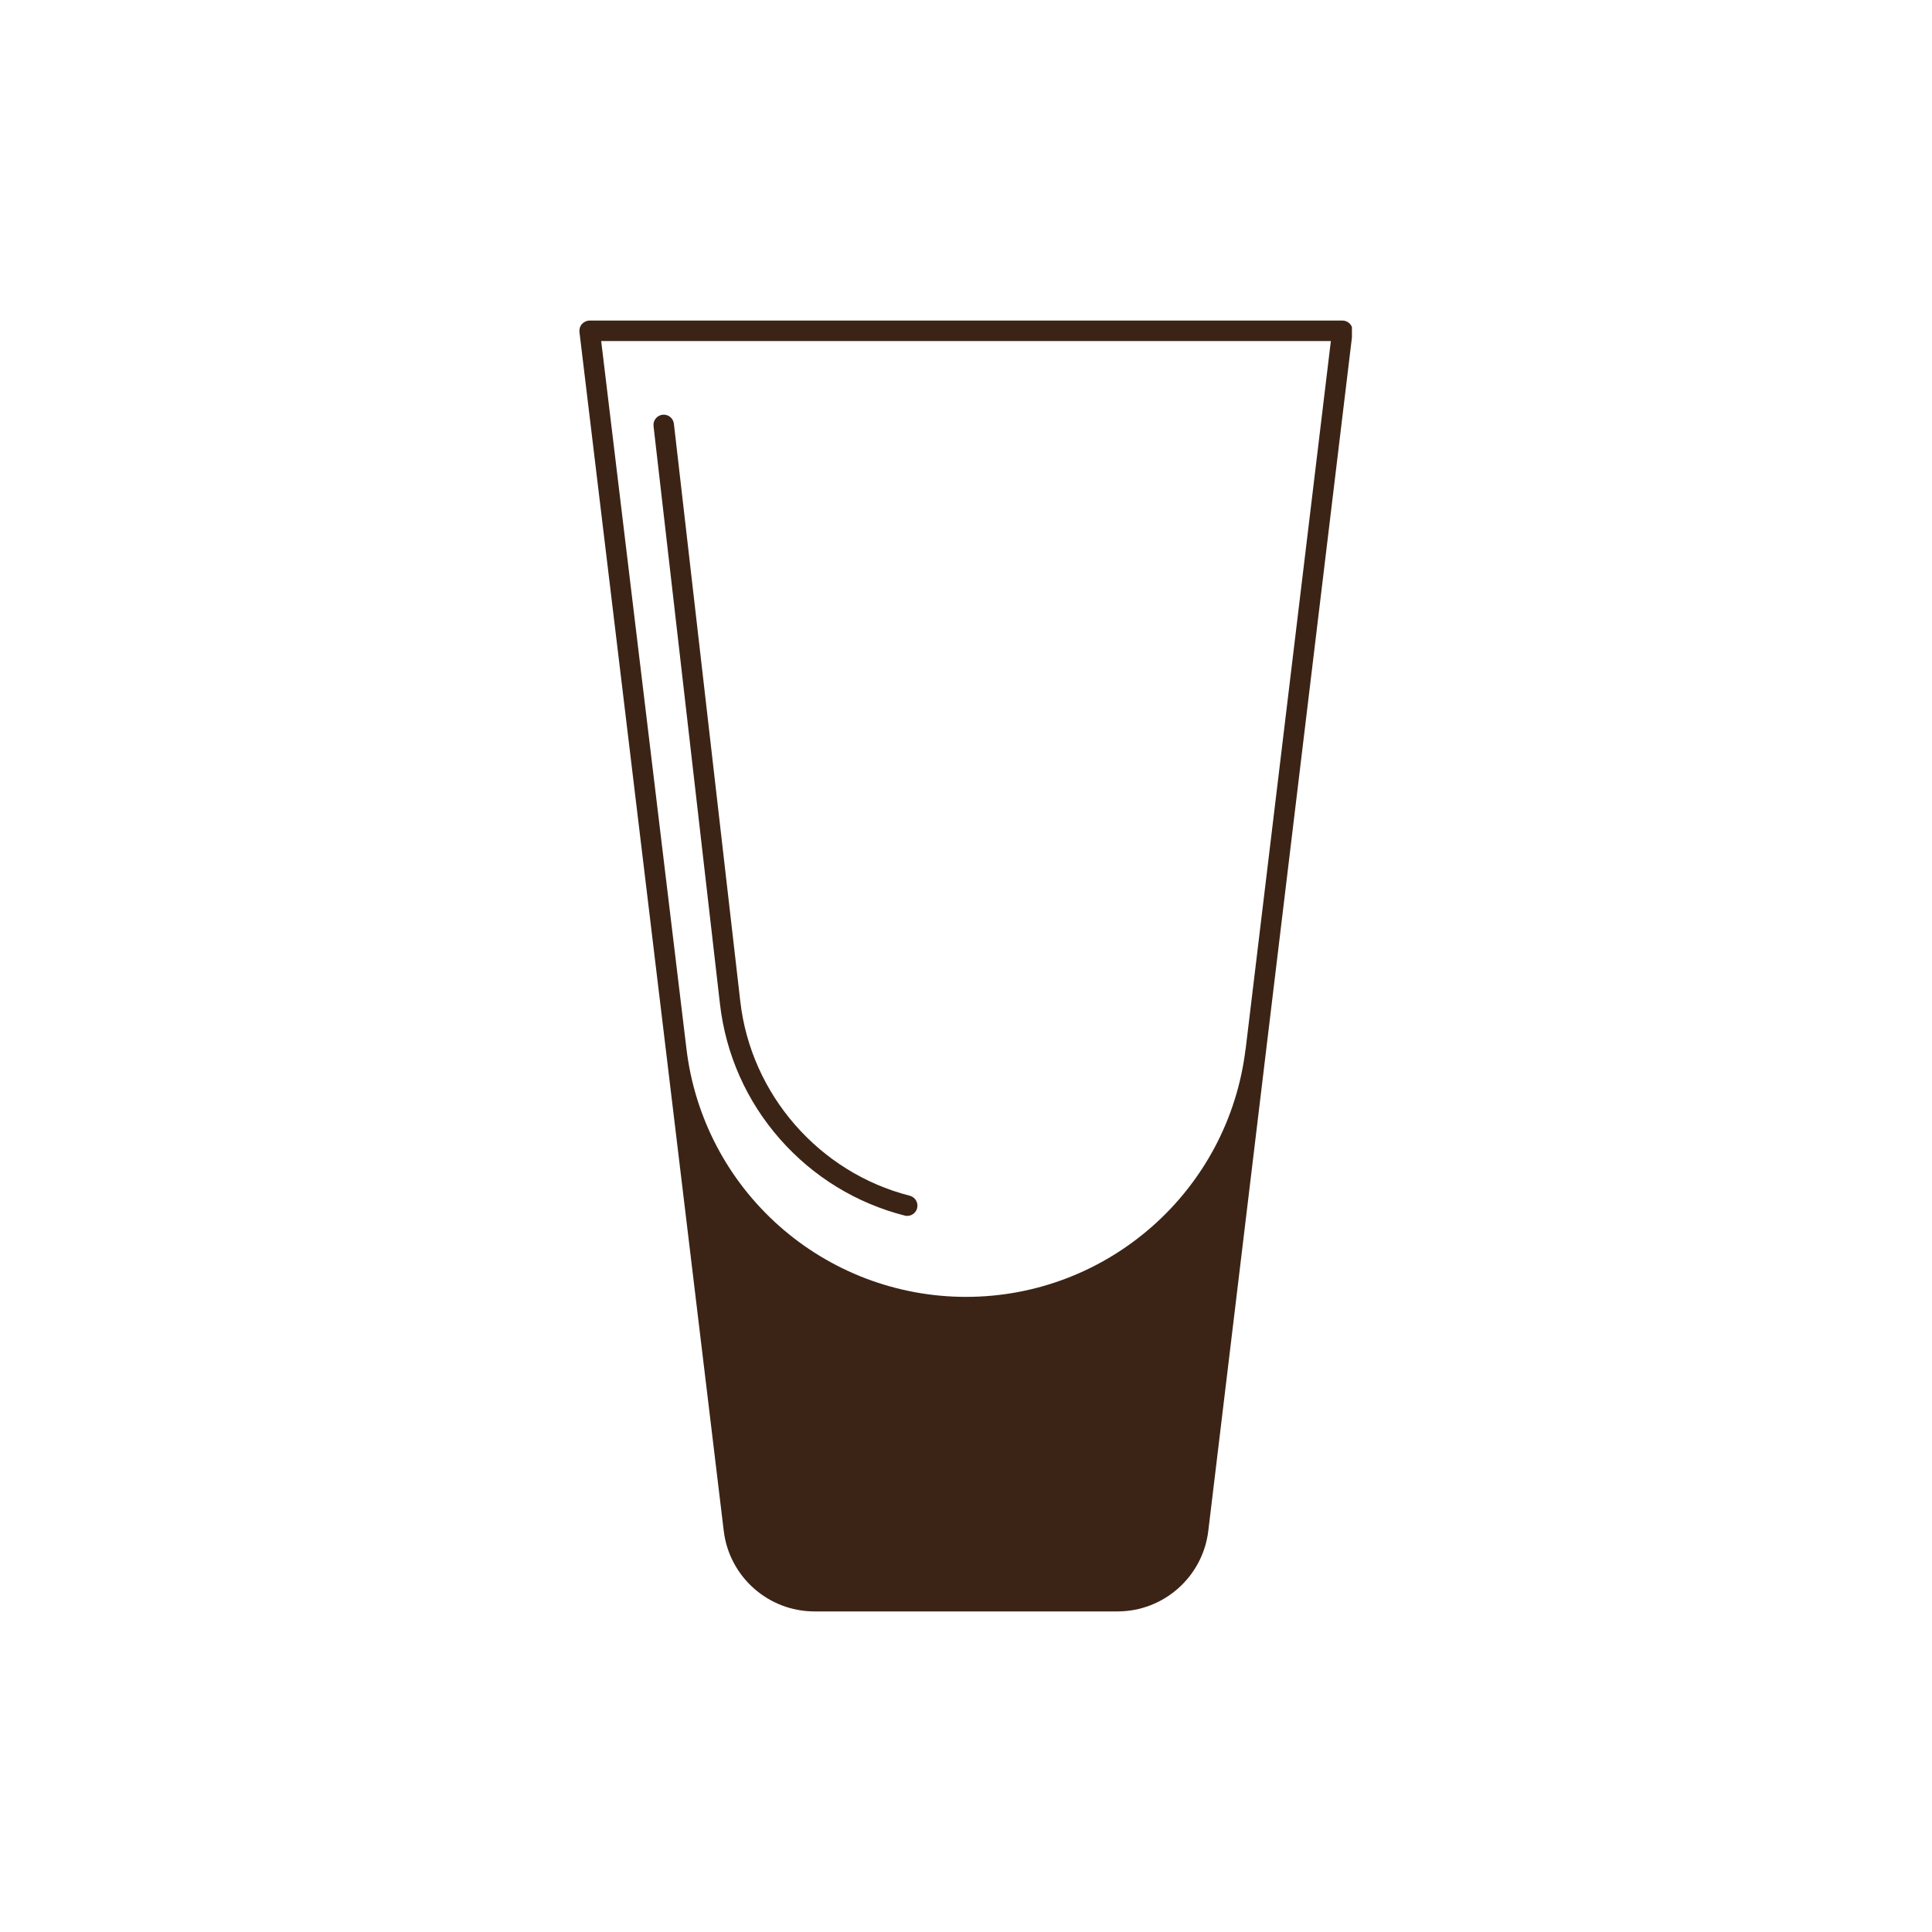 <svg version="1.0" preserveAspectRatio="xMidYMid meet" height="1000" viewBox="0 0 750 750" zoomAndPan="magnify" width="1000" xmlns:xlink="http://www.w3.org/1999/xlink" xmlns="http://www.w3.org/2000/svg"><defs><clipPath id="87084e104c"><path clip-rule="nonzero" d="M 224.816 124.168 L 524.816 124.168 L 524.816 625.918 L 224.816 625.918 Z M 224.816 124.168"></path></clipPath></defs><g clip-path="url(#87084e104c)"><path fill-rule="nonzero" fill-opacity="1" d="M 524.098 125.785 C 523.344 124.934 522.262 124.445 521.121 124.445 L 228.891 124.445 C 227.754 124.445 226.672 124.934 225.914 125.785 C 225.16 126.637 224.809 127.77 224.945 128.898 L 225 129.371 L 280.961 594.309 C 283.109 612.117 298.258 625.551 316.195 625.551 L 433.816 625.551 C 451.758 625.551 466.906 612.117 469.055 594.309 L 491.457 408.152 L 525.07 128.898 C 525.207 127.77 524.852 126.637 524.098 125.785 Z M 483.559 407.203 L 483.559 407.207 L 483.527 407.203 C 476.926 462.07 430.273 503.445 375.008 503.445 C 348.254 503.445 322.5 493.672 302.48 475.922 C 282.465 458.172 269.684 433.77 266.488 407.211 L 266.488 407.203 L 233.379 132.402 L 516.637 132.402 Z M 483.559 407.203" fill="#3b2416"></path></g><path fill-rule="nonzero" fill-opacity="1" d="M 253.703 165.406 L 279.484 389.688 C 281.738 409.324 289.832 427.52 302.891 442.312 C 315.746 456.875 332.449 467.098 351.195 471.883 C 351.527 471.969 351.855 472.008 352.184 472.008 C 353.957 472.008 355.574 470.812 356.031 469.012 C 356.574 466.883 355.289 464.719 353.164 464.176 C 317.965 455.195 291.535 424.895 287.387 388.781 L 261.605 164.496 C 261.355 162.316 259.383 160.746 257.199 161 C 255.02 161.254 253.453 163.223 253.703 165.406 Z M 253.703 165.406" fill="#3b2416"></path></svg>